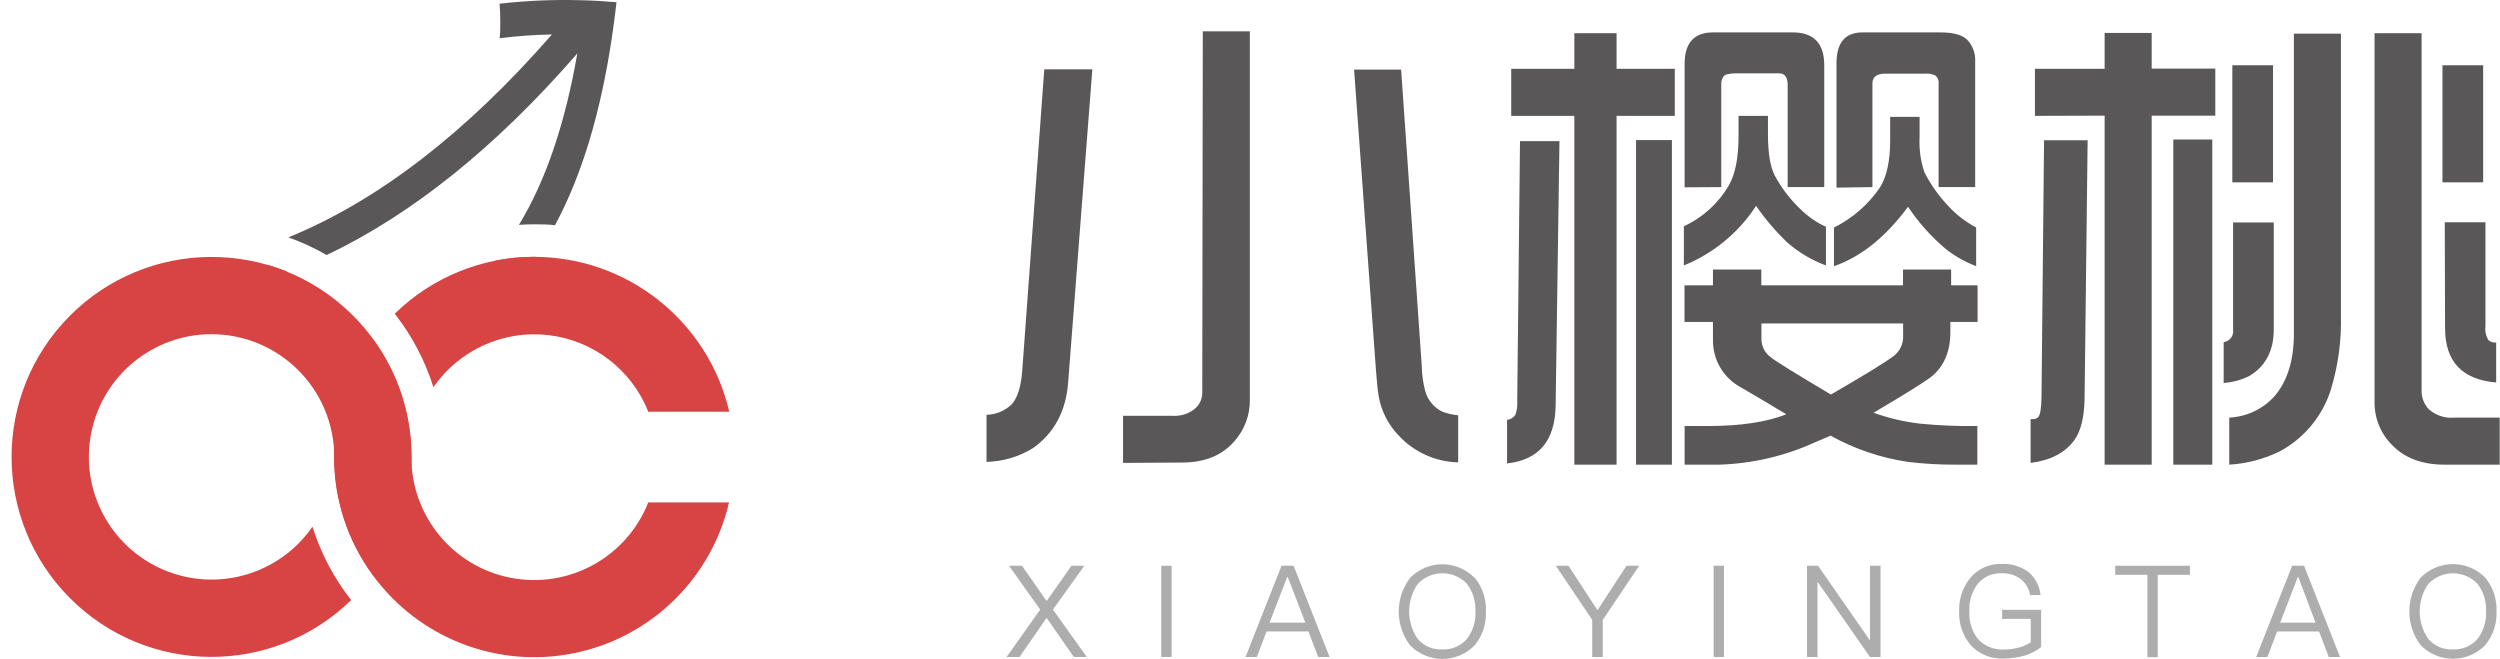 <?xml version="1.0" encoding="UTF-8"?>
<svg width="129px" height="34px" viewBox="0 0 129 34" version="1.1" xmlns="http://www.w3.org/2000/svg" xmlns:xlink="http://www.w3.org/1999/xlink">
    <title>白底</title>
    <g id="XYT" stroke="none" stroke-width="1" fill="none" fill-rule="evenodd">
        <g id="LOGO" transform="translate(-510, -708)" fill-rule="nonzero">
            <g id="编组-8" transform="translate(360, 588)">
                <g id="编组-7" transform="translate(0, 87)">
                    <g id="白底" transform="translate(150.597, 33)">
                        <path d="M10.311,17.244 C13.809,17.246 16.646,20.08 16.651,23.578 C16.648,25.771 17.348,27.907 18.648,29.672 C21.304,26.044 21.304,21.113 18.648,17.484 C18.31,17.021 17.933,16.588 17.522,16.188 C13.466,12.234 6.98,12.289 2.991,16.311 C-0.997,20.334 -0.997,26.82 2.991,30.842 C6.98,34.865 13.466,34.92 17.522,30.965 C16.634,29.833 15.958,28.55 15.525,27.178 C13.814,29.65 10.601,30.578 7.835,29.398 C5.07,28.219 3.516,25.258 4.116,22.312 C4.716,19.366 7.305,17.248 10.311,17.244 Z" id="路径" fill="#D84444"></path>
                        <path d="M26.976,13.253 C24.282,13.251 21.696,14.305 19.771,16.188 C20.659,17.321 21.335,18.605 21.768,19.979 C23.095,18.059 25.371,17.026 27.69,17.291 C30.009,17.555 31.994,19.075 32.854,21.244 L37.033,21.244 C35.942,16.569 31.776,13.26 26.976,13.253 Z M32.854,25.924 C31.735,28.756 28.76,30.391 25.77,29.817 C22.779,29.243 20.621,26.623 20.63,23.578 C20.633,21.386 19.933,19.25 18.633,17.484 C15.977,21.113 15.977,26.044 18.633,29.672 C21.012,32.934 25.074,34.509 29.03,33.703 C32.986,32.896 36.109,29.857 37.021,25.924 L32.854,25.924 Z" id="形状" fill="#D84444"></path>
                        <path d="M13.234,13.672 C13.567,13.769 13.896,13.885 14.217,14.018 L13.467,14.297 L13.234,13.672 Z" id="路径" fill="#D84444"></path>
                        <path d="M26.976,13.25 L27.048,13.25 C26.936,13.417 26.821,13.581 26.702,13.739 L26.217,14.392 L24.954,13.451 C25.62,13.318 26.297,13.251 26.976,13.25 L26.976,13.25 Z" id="路径" fill="#D84444"></path>
                        <path d="M31.206,0.115 C30.599,0.061 29.992,0.026 29.385,0.012 C27.982,-0.028 26.577,0.032 25.182,0.191 C25.206,0.495 25.218,0.798 25.218,1.102 C25.218,1.405 25.218,1.681 25.185,1.97 C26.081,1.86 26.981,1.796 27.883,1.778 C23.452,6.859 18.888,10.373 14.281,12.249 C14.967,12.491 15.629,12.796 16.259,13.159 C20.663,11.065 24.997,7.587 29.194,2.756 C28.557,6.398 27.564,9.329 26.18,11.602 C26.445,11.584 26.709,11.575 26.976,11.575 C27.334,11.575 27.692,11.575 28.041,11.621 C29.422,9.056 30.396,5.836 30.985,1.879 C31.067,1.308 31.146,0.722 31.215,0.118 L31.206,0.115 Z" id="路径" fill="#595757"></path>
                        <path d="M50.308,23.833 L50.308,21.405 C50.793,21.393 51.256,21.2 51.607,20.865 C51.904,20.533 52.084,19.969 52.147,19.171 L53.288,3.578 L55.768,3.578 L54.52,19.727 C54.409,21.214 53.802,22.347 52.7,23.126 C51.979,23.57 51.154,23.814 50.308,23.833 Z M57.352,23.885 L57.352,21.457 L59.926,21.457 C60.308,21.479 60.685,21.367 60.994,21.141 C61.286,20.931 61.453,20.59 61.44,20.231 L61.467,1.618 L63.895,1.618 L63.895,20.637 C63.903,21.444 63.602,22.224 63.055,22.816 C62.423,23.514 61.544,23.864 60.417,23.867 L57.352,23.885 Z M69.273,3.59 L71.701,3.59 L72.766,18.883 C72.773,19.326 72.834,19.766 72.948,20.194 C73.079,20.655 73.401,21.037 73.832,21.244 C74.094,21.341 74.367,21.403 74.645,21.429 L74.645,23.857 C73.47,23.83 72.356,23.325 71.562,22.458 C71.04,21.914 70.689,21.229 70.551,20.489 C70.496,20.185 70.451,19.748 70.405,19.135 L69.273,3.59 Z" id="形状" fill="#595757"></path>
                        <path d="M77.167,23.912 L77.167,21.666 C77.343,21.648 77.502,21.551 77.598,21.402 C77.679,21.176 77.711,20.935 77.692,20.695 L77.835,7.284 L79.871,7.284 L79.674,20.923 C79.646,22.74 78.81,23.736 77.167,23.912 Z M77.382,5.979 L77.382,3.551 L80.639,3.551 L80.639,1.712 L82.818,1.712 L82.818,3.551 L85.823,3.551 L85.823,5.979 L82.818,5.979 L82.818,23.976 L80.639,23.976 L80.639,5.979 L77.382,5.979 Z M83.823,23.976 L83.823,7.226 L85.674,7.226 L85.674,23.976 L83.823,23.976 Z M86.29,13.709 L86.29,11.675 C87.264,11.228 88.075,10.49 88.612,9.563 C88.946,8.986 89.112,8.13 89.112,7.001 L89.112,5.979 L90.63,5.979 L90.63,6.926 C90.63,7.905 90.748,8.618 90.985,9.065 C91.325,9.699 91.764,10.275 92.284,10.771 C92.67,11.16 93.124,11.475 93.622,11.703 L93.622,13.697 C92.886,13.425 92.207,13.02 91.616,12.504 C91.021,11.932 90.486,11.301 90.017,10.622 C89.118,12.004 87.817,13.077 86.29,13.697 L86.29,13.709 Z M86.329,9.666 L86.329,3.302 C86.329,2.215 86.819,1.672 87.798,1.672 L91.908,1.672 C92.994,1.672 93.534,2.237 93.534,3.366 L93.534,9.654 L91.647,9.654 L91.647,4.391 C91.647,3.997 91.504,3.784 91.216,3.784 L89.006,3.784 C88.639,3.784 88.417,3.836 88.339,3.942 C88.251,4.069 88.209,4.222 88.22,4.376 L88.22,9.654 L86.329,9.666 Z M86.329,23.976 L86.329,21.982 L87.562,21.982 C89.225,21.982 90.564,21.779 91.58,21.375 C91.213,21.165 90.939,21.002 90.766,20.889 L89.249,19.997 C88.327,19.511 87.762,18.544 87.792,17.502 L87.792,16.613 L86.323,16.613 L86.323,14.722 L87.792,14.722 L87.792,13.909 L90.287,13.909 L90.287,14.722 L97.598,14.722 L97.598,13.909 L100.081,13.909 L100.081,14.722 L101.446,14.722 L101.446,16.613 L100.041,16.613 L100.041,17.138 C100.041,18.134 99.719,18.895 99.082,19.42 C98.795,19.657 97.793,20.283 96.078,21.299 C96.862,21.58 97.677,21.769 98.505,21.863 C99.479,21.958 100.456,21.997 101.434,21.982 L101.434,23.976 C100.979,23.976 100.612,23.976 100.329,23.976 C99.501,23.981 98.673,23.933 97.85,23.833 C96.449,23.626 95.097,23.167 93.859,22.48 L93.03,22.835 C91.483,23.536 89.812,23.924 88.114,23.976 L86.329,23.976 Z M97.604,16.692 L90.293,16.692 L90.293,17.517 C90.301,17.878 90.476,18.215 90.766,18.428 C90.995,18.62 92.032,19.264 93.877,20.358 C95.559,19.387 96.631,18.73 97.094,18.388 C97.436,18.139 97.628,17.734 97.604,17.311 L97.604,16.692 Z M94.035,13.763 L94.035,11.742 C94.992,11.267 95.811,10.553 96.411,9.669 C96.761,9.109 96.936,8.299 96.936,7.241 L96.936,6.03 L98.454,6.03 L98.454,7.068 C98.42,7.686 98.505,8.304 98.703,8.889 C99.024,9.518 99.432,10.097 99.917,10.61 C100.333,11.068 100.826,11.45 101.373,11.739 L101.373,13.733 C100.795,13.517 100.255,13.209 99.774,12.822 C99.04,12.196 98.394,11.472 97.856,10.671 C96.699,12.235 95.425,13.256 94.035,13.736 L94.035,13.763 Z M94.166,9.681 L94.166,3.262 C94.166,2.204 94.612,1.674 95.504,1.672 L99.537,1.672 C100.193,1.672 100.654,1.8 100.915,2.055 C101.2,2.359 101.347,2.767 101.322,3.184 L101.322,9.654 L99.434,9.654 L99.434,4.313 C99.455,4.151 99.389,3.991 99.261,3.891 C99.097,3.814 98.916,3.783 98.736,3.8 L96.675,3.8 C96.238,3.8 96.02,3.97 96.02,4.313 L96.02,9.654 L94.166,9.681 Z" id="形状" fill="#595757"></path>
                        <path d="M104.181,23.885 L104.181,21.627 L104.287,21.627 C104.387,21.631 104.485,21.599 104.563,21.536 C104.675,21.429 104.736,21.08 104.745,20.486 L104.876,7.238 L107.125,7.238 L106.967,20.577 C106.949,21.548 106.769,22.265 106.427,22.728 C105.95,23.369 105.197,23.76 104.181,23.885 Z M104.405,5.979 L104.405,3.551 L108.002,3.551 L108.002,1.7 L110.43,1.7 L110.43,3.539 L113.713,3.539 L113.713,5.967 L110.43,5.967 L110.43,23.976 L108.002,23.976 L108.002,5.967 L104.405,5.979 Z M111.546,23.976 L111.546,7.199 L113.556,7.199 L113.556,23.976 L111.546,23.976 Z M114.144,19.775 L114.144,17.663 L114.263,17.624 C114.514,17.535 114.668,17.281 114.63,17.017 L114.63,11.478 L116.73,11.478 L116.73,16.995 C116.73,18.096 116.31,18.897 115.471,19.399 C115.056,19.604 114.606,19.727 114.144,19.763 L114.144,19.775 Z M114.433,23.976 L114.433,21.548 C115.321,21.507 116.157,21.115 116.757,20.458 C117.431,19.677 117.768,18.596 117.768,17.214 L117.768,1.736 L120.196,1.736 L120.196,16.258 C120.229,17.551 120.056,18.841 119.683,20.079 C119.257,21.457 118.305,22.612 117.034,23.293 C116.22,23.691 115.336,23.923 114.433,23.976 L114.433,23.976 Z M114.591,9.408 L114.591,3.366 L116.691,3.366 L116.691,9.408 L114.591,9.408 Z M121.929,1.712 L124.357,1.712 L124.357,20.158 C124.35,20.513 124.483,20.856 124.727,21.114 C125.092,21.441 125.578,21.599 126.066,21.548 L128.387,21.548 L128.387,23.976 L125.54,23.976 C124.403,23.976 123.51,23.647 122.861,22.989 C122.254,22.397 121.917,21.582 121.929,20.734 L121.929,1.712 Z M125.434,9.408 L125.434,3.366 L127.534,3.366 L127.534,9.408 L125.434,9.408 Z M125.553,11.469 L127.653,11.469 L127.653,16.835 C127.62,17.086 127.676,17.342 127.811,17.557 C127.921,17.647 128.063,17.689 128.205,17.675 L128.205,19.736 C126.447,19.588 125.568,18.653 125.568,16.929 L125.553,11.469 Z" id="形状" fill="#595757"></path>
                        <polygon id="路径" fill="#ADADAD" points="52.138 29.193 53.41 31.014 54.69 29.193 55.355 29.193 53.734 31.454 55.483 33.9 54.815 33.9 53.407 31.882 52.011 33.9 51.343 33.9 53.079 31.454 51.467 29.193"></polygon>
                        <polygon id="路径" fill="#ADADAD" points="59.859 29.193 59.859 33.9 59.325 33.9 59.325 29.193"></polygon>
                        <path d="M66.153,29.193 L68.008,33.9 L67.422,33.9 L66.918,32.583 L64.757,32.583 L64.256,33.9 L63.674,33.9 L65.528,29.193 L66.153,29.193 Z M66.76,32.128 L65.85,29.772 L65.823,29.772 L64.912,32.128 L66.76,32.128 Z" id="形状" fill="#ADADAD"></path>
                        <path d="M75.498,29.806 C75.9,30.301 76.106,30.926 76.077,31.563 C76.104,32.192 75.897,32.809 75.498,33.296 C75.059,33.746 74.457,34 73.829,34 C73.2,34 72.598,33.746 72.159,33.296 C71.386,32.267 71.386,30.85 72.159,29.821 C72.598,29.371 73.2,29.117 73.829,29.117 C74.457,29.117 75.059,29.371 75.498,29.821 L75.498,29.806 Z M72.551,30.143 C71.969,30.991 71.969,32.111 72.551,32.959 C72.866,33.331 73.336,33.535 73.823,33.511 C74.307,33.535 74.775,33.336 75.094,32.971 C75.404,32.566 75.561,32.064 75.537,31.554 C75.562,31.039 75.405,30.532 75.094,30.121 C74.762,29.772 74.3,29.577 73.818,29.581 C73.336,29.585 72.877,29.788 72.551,30.143 L72.551,30.143 Z" id="形状" fill="#ADADAD"></path>
                        <polygon id="路径" fill="#ADADAD" points="80.335 29.193 81.832 31.487 83.331 29.193 83.983 29.193 82.105 31.988 82.105 33.9 81.562 33.9 81.562 31.988 79.683 29.193"></polygon>
                        <polygon id="路径" fill="#ADADAD" points="88.36 29.193 88.36 33.9 87.826 33.9 87.826 29.193"></polygon>
                        <polygon id="路径" fill="#ADADAD" points="93.213 29.193 95.877 33.023 95.895 33.023 95.895 29.193 96.439 29.193 96.439 33.9 95.895 33.9 93.207 30.046 93.185 30.046 93.185 33.9 92.645 33.9 92.645 29.193"></polygon>
                        <path d="M104.09,29.53 C104.432,29.831 104.649,30.25 104.697,30.704 L104.156,30.704 C104.104,30.382 103.936,30.091 103.683,29.885 C103.391,29.671 103.034,29.564 102.672,29.581 C102.206,29.565 101.759,29.764 101.458,30.121 C101.145,30.534 100.991,31.046 101.024,31.563 C100.996,32.069 101.151,32.568 101.461,32.968 C101.816,33.351 102.325,33.552 102.845,33.514 C103.095,33.513 103.343,33.478 103.583,33.411 C103.797,33.352 104.001,33.264 104.19,33.147 L104.19,31.933 L102.712,31.933 L102.712,31.466 L104.724,31.466 L104.724,33.39 C104.478,33.584 104.198,33.73 103.899,33.821 C103.544,33.927 103.176,33.98 102.806,33.979 C102.149,34.017 101.51,33.755 101.07,33.266 C100.674,32.784 100.469,32.174 100.496,31.551 C100.471,30.932 100.67,30.324 101.055,29.839 C101.455,29.347 102.064,29.074 102.697,29.102 C103.197,29.076 103.69,29.227 104.09,29.53 Z" id="路径" fill="#ADADAD"></path>
                        <polygon id="路径" fill="#ADADAD" points="112.405 29.193 112.405 29.66 110.742 29.66 110.742 33.909 110.208 33.909 110.208 29.66 108.548 29.66 108.548 29.193"></polygon>
                        <path d="M118.293,29.193 L120.147,33.9 L119.568,33.9 L119.067,32.583 L116.903,32.583 L116.402,33.9 L115.823,33.9 L117.677,29.193 L118.293,29.193 Z M118.885,32.128 L117.996,29.772 L117.971,29.772 L117.061,32.128 L118.885,32.128 Z" id="形状" fill="#ADADAD"></path>
                        <path d="M127.644,29.806 C128.044,30.298 128.25,30.92 128.223,31.554 C128.249,32.183 128.043,32.8 127.644,33.287 C127.205,33.737 126.603,33.991 125.974,33.991 C125.346,33.991 124.744,33.737 124.305,33.287 C123.532,32.258 123.532,30.841 124.305,29.812 C124.744,29.362 125.346,29.108 125.974,29.108 C126.603,29.108 127.205,29.362 127.644,29.812 L127.644,29.806 Z M124.694,30.143 C124.115,30.992 124.115,32.11 124.694,32.959 C125.009,33.332 125.481,33.536 125.968,33.511 C126.452,33.534 126.92,33.335 127.24,32.971 C127.55,32.566 127.707,32.064 127.683,31.554 C127.708,31.039 127.551,30.532 127.24,30.121 C126.907,29.773 126.444,29.578 125.962,29.582 C125.48,29.586 125.021,29.789 124.694,30.143 L124.694,30.143 Z" id="形状" fill="#ADADAD"></path>
                    </g>
                </g>
            </g>
        </g>
    </g>
</svg>